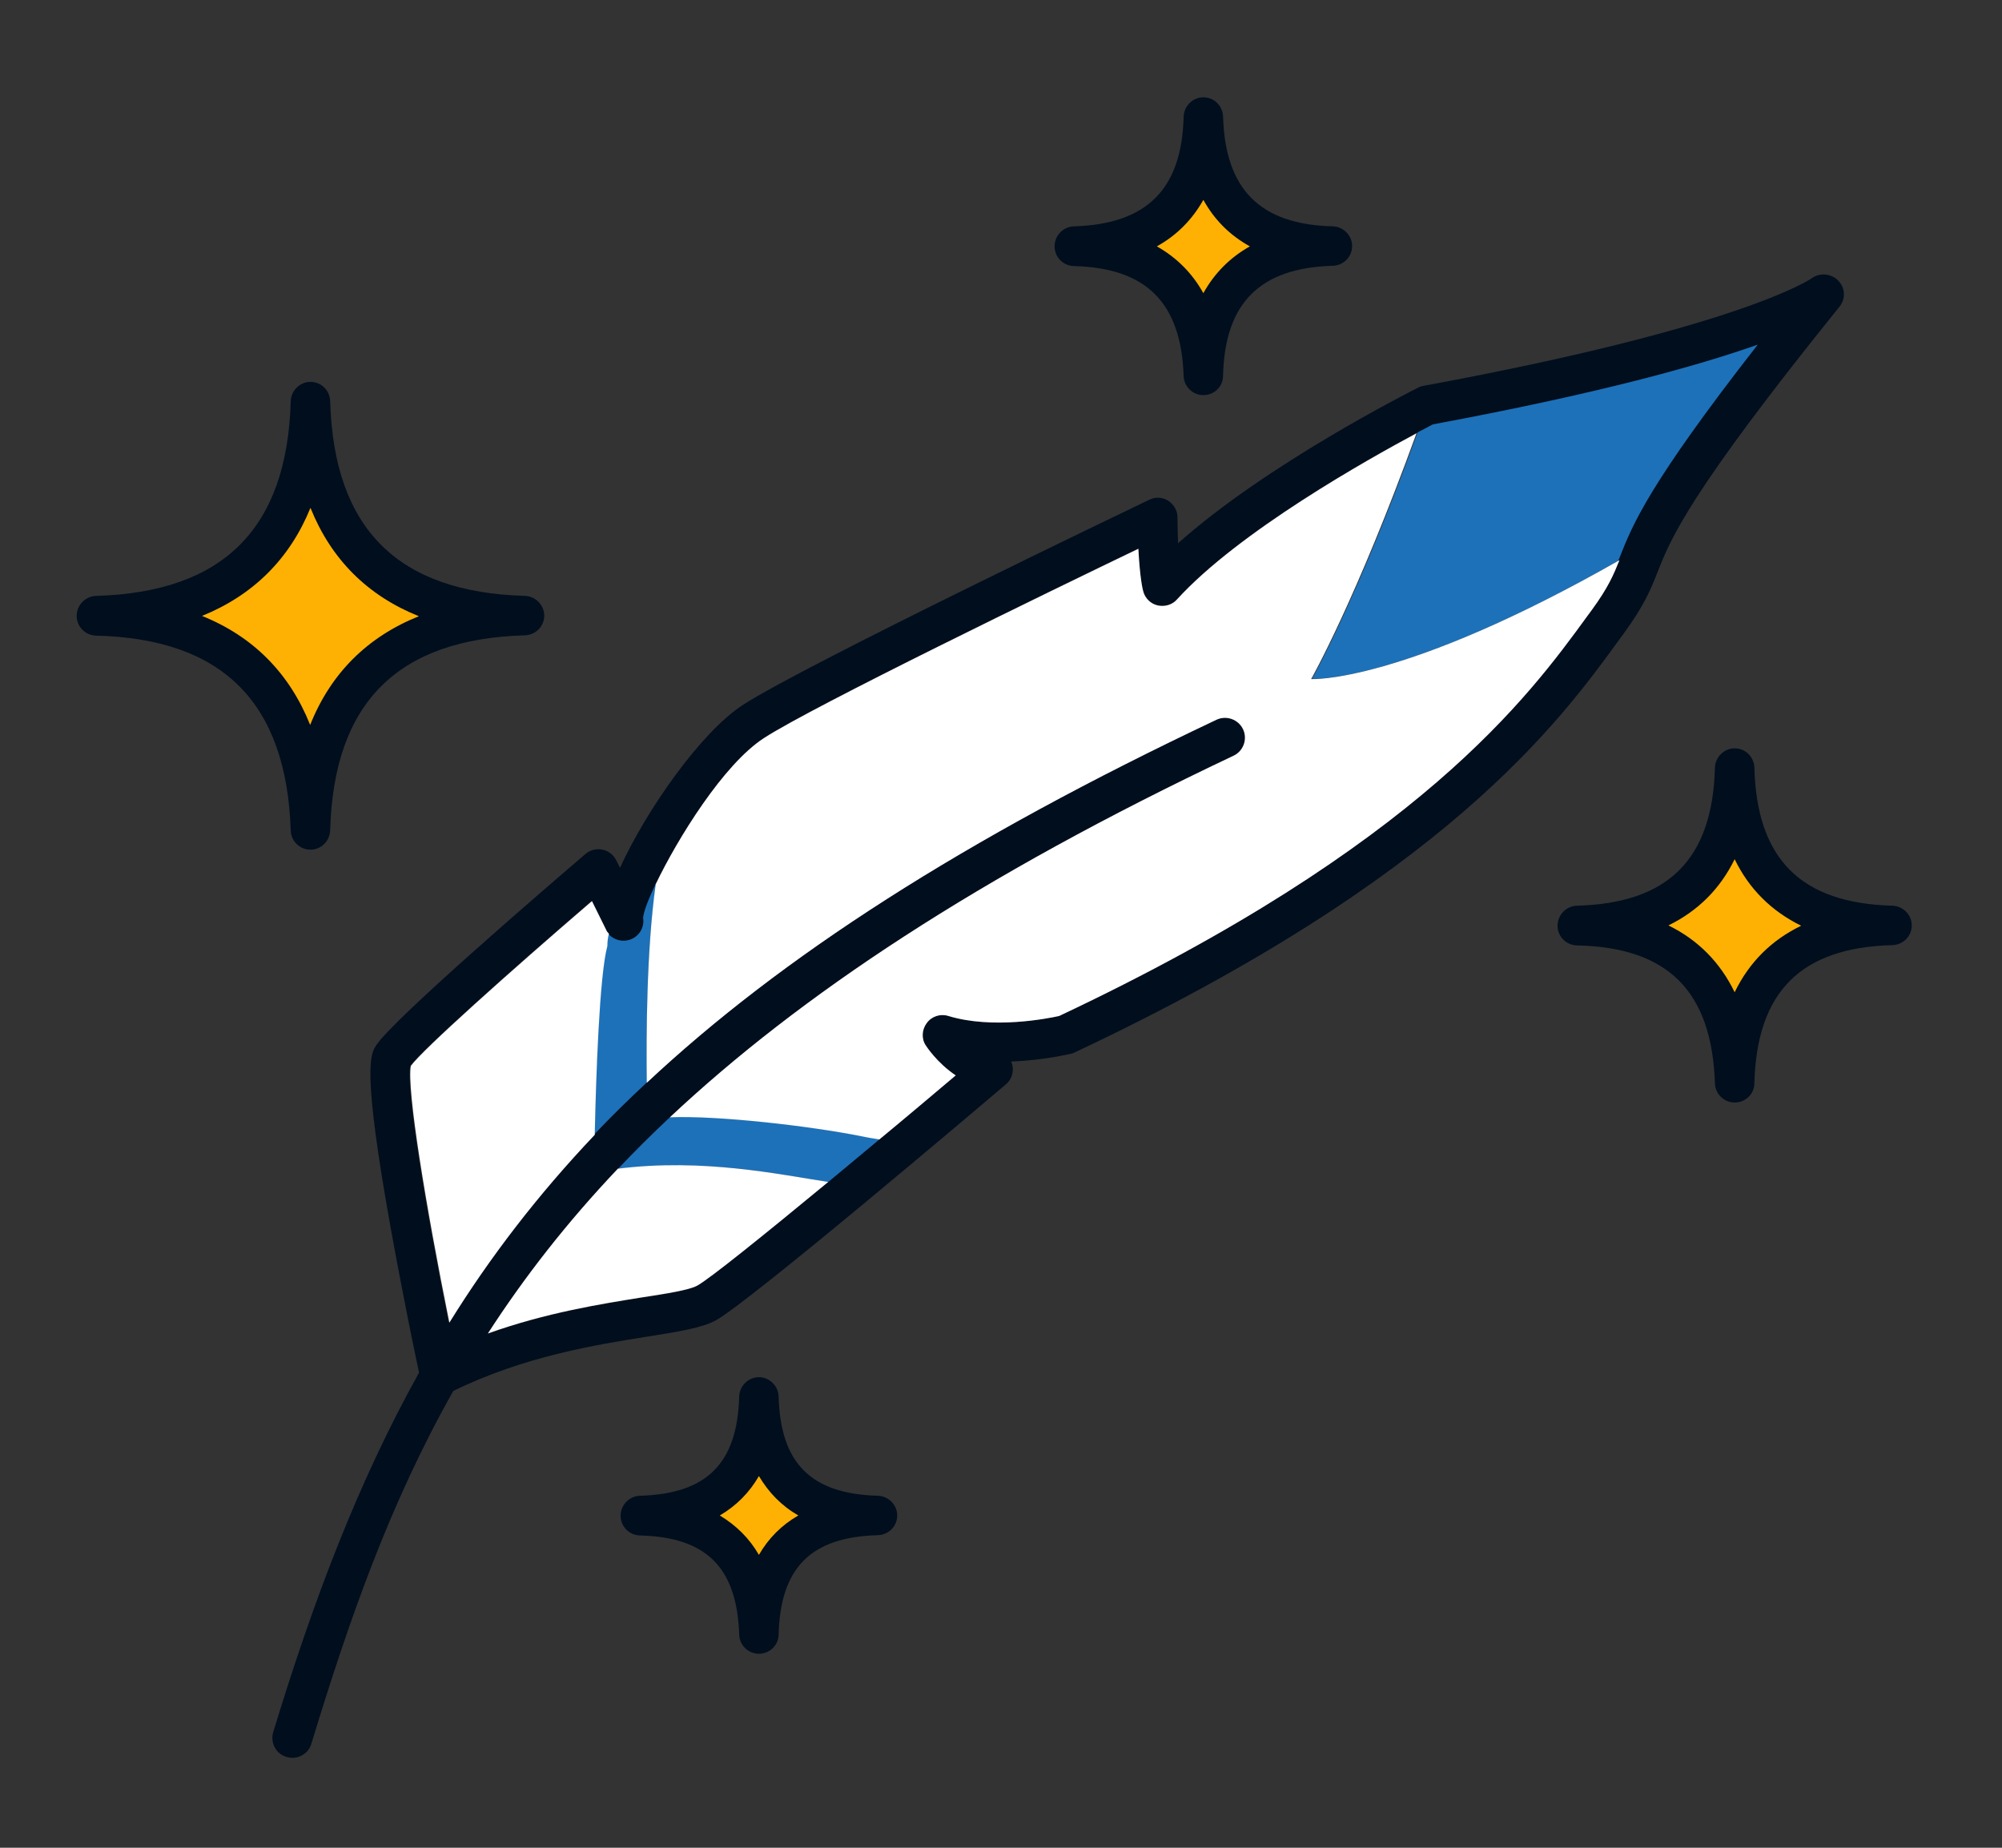 <?xml version="1.0" encoding="UTF-8" standalone="no"?>
<!-- Generator: Adobe Illustrator 24.0.1, SVG Export Plug-In . SVG Version: 6.00 Build 0)  -->

<svg
   xmlns:dc="http://purl.org/dc/elements/1.1/"
   xmlns:cc="http://creativecommons.org/ns#"
   xmlns:rdf="http://www.w3.org/1999/02/22-rdf-syntax-ns#"
   xmlns:svg="http://www.w3.org/2000/svg"
   xmlns="http://www.w3.org/2000/svg"
   xmlns:sodipodi="http://sodipodi.sourceforge.net/DTD/sodipodi-0.dtd"
   xmlns:inkscape="http://www.inkscape.org/namespaces/inkscape"
   version="1.1"
   id="Слой_1"
   x="0px"
   y="0px"
   viewBox="0 0 650 600"
   xml:space="preserve"
   sodipodi:docname="quill.svg"
   width="650"
   height="600"
   inkscape:version="0.92.3 (2405546, 2018-03-11)"><rect x="0" y="0" width="650" height="600" fill="#333333" stroke="none"/><defs
   id="defs53" /><sodipodi:namedview
   pagecolor="#ffffff"
   bordercolor="#666666"
   borderopacity="1"
   objecttolerance="10"
   gridtolerance="10"
   guidetolerance="10"
   inkscape:pageopacity="0"
   inkscape:pageshadow="2"
   inkscape:window-width="1299"
   inkscape:window-height="713"
   id="namedview51"
   showgrid="false"
   inkscape:zoom="0.27751645"
   inkscape:cx="425.20001"
   inkscape:cy="425.20001"
   inkscape:window-x="67"
   inkscape:window-y="27"
   inkscape:window-maximized="1"
   inkscape:current-layer="Слой_1" />
<style
   type="text/css"
   id="style2">
	.st0{fill:#1D71B8;}
	.st1{fill:#000E1E;}
	.st2{fill:#FFFFFF;}
	.st3{fill:#FFB103;}
</style>
<g
   id="g8"
   transform="translate(-102,-124.4)">
	<path
   class="st0"
   d="M 401.5,494.6 384.4,509 c -2.9,0.6 -7.6,0.1 -13.6,-0.8 -15.7,-2.4 -40.6,-7.8 -68.2,-4.2 -2.6,0.3 -5.2,0.7 -7.8,1.2 0,0 0.1,-4.9 0.2,-12.3 0.4,-18.4 1.5,-51.8 4.1,-61.3 0,-1.1 0.1,-2.5 0.5,-4 2.7,-11.2 15.6,-31.4 22.3,-40.8 -3.2,5.3 -5.4,14.2 -6.9,24.6 -3.1,21.4 -3.2,49 -2.9,64.5 0.1,7.3 0.3,11.9 0.3,11.9 1.8,-0.4 4.2,-0.6 7.1,-0.7 15.8,-0.6 45.3,2.8 61.9,6.1 2.3,0.5 4.3,0.8 6.1,1.1 9.8,1.5 13,0.9 14,0.3 z"
   id="path4"
   inkscape:connector-curvature="0"
   style="fill:#1d71b8" />
	<path
   class="st0"
   d="m 402,494.2 c 0,0 -0.1,0.2 -0.5,0.4 z"
   id="path6"
   inkscape:connector-curvature="0"
   style="fill:#1d71b8" />
</g>
<g
   id="g12"
   transform="translate(-102,-124.4)">
	<path
   class="st0"
   d="M 685.5,230.7 637,301 c -3.1,1.8 -6.2,3.6 -9.2,5.3 -70.7,40.3 -99.8,38.5 -99.8,38.5 0,0 14.6,-25.7 34.2,-79.8 1.1,-2.9 2.1,-5.9 3.2,-8.9 z"
   id="path10"
   inkscape:connector-curvature="0"
   style="fill:#1d71b8" />
</g>
<g
   id="g16"
   transform="translate(-102,-124.4)">
	<path
   class="st1"
   d="m 502.6,369.7 c -83.1,39.3 -141.1,78 -183,117.4 -6,5.6 -11.6,11.2 -17,16.9 -16.7,17.6 -30.5,35.4 -42.2,53.5 -4,6.2 -7.8,12.4 -11.3,18.7 -20.6,36.5 -33.8,74.3 -46,114.4 -0.8,2.8 -3.4,4.6 -6.2,4.6 -0.6,0 -1.2,-0.1 -1.9,-0.3 -3.4,-1 -5.3,-4.6 -4.3,-8 13.1,-43.1 27.7,-81.4 47.2,-116.5 3.1,-5.6 6.3,-11.1 9.7,-16.5 13.3,-21.3 28.7,-41.5 47.2,-61 5.4,-5.7 11.1,-11.3 17.1,-16.9 43.6,-40.9 102.5,-78.9 185,-117.9 3.2,-1.5 7,-0.1 8.6,3.1 1.7,3.1 0.3,7 -2.9,8.5 z"
   id="path14"
   inkscape:connector-curvature="0"
   style="fill:#000e1e" />
</g>
<path
   class="st1"
   d="m 596.8,91.1 c -2.2,-2.3 -5.9,-2.6 -8.5,-0.8 -0.2,0.2 -22.9,16 -126.2,35 -0.6,0.1 -1.2,0.3 -1.7,0.6 -2.2,1.1 -49,24.7 -77.9,50.5 -0.1,-2.4 -0.2,-5.1 -0.2,-8.4 0,-2.2 -1.2,-4.2 -3,-5.4 -1.9,-1.2 -4.2,-1.3 -6.2,-0.3 -4.6,2.2 -112.2,53.8 -131.9,66.6 -13.8,9 -31.4,34.3 -39.9,52.9 l -1.2,-2.4 c -0.9,-1.8 -2.5,-3.1 -4.5,-3.5 -1.9,-0.4 -4,0.1 -5.5,1.4 -10.4,8.9 -62.5,53.6 -68,62.2 -1.8,2.9 -4.6,7.3 4.8,59.5 3.7,20.5 7.8,40.5 9.2,46.9 0.3,1.3 0.4,2 0.4,2.1 0.4,2 1.7,3.6 3.5,4.5 0.9,0.4 1.8,0.6 2.8,0.6 1,0 2,-0.2 2.9,-0.7 0.5,-0.2 0.9,-0.5 1.4,-0.7 23.1,-11.3 46.2,-15 63.2,-17.7 10.1,-1.6 17.5,-2.8 22,-5.2 10.5,-5.6 85.7,-69.4 94.3,-76.7 1.9,-1.6 2.7,-4.2 2,-6.6 -0.1,-0.3 -0.2,-0.6 -0.3,-0.8 10.5,-0.4 18.7,-2.4 19.3,-2.5 0.4,-0.1 0.8,-0.2 1.2,-0.4 120.7,-56.8 157.4,-107.2 177,-134.2 l 1.4,-1.9 c 6.7,-9.2 8.8,-14.4 11,-20 4.2,-10.7 10,-25.3 59.1,-86.2 2,-2.5 1.8,-6.1 -0.5,-8.4 z m -80,107 -1.4,1.9 c -19,26.1 -54.3,74.6 -171.5,129.9 -3.5,0.8 -21.6,4.4 -36,0 -2.6,-0.8 -5.4,0.1 -7,2.3 -1.6,2.1 -1.8,5.1 -0.3,7.3 0.2,0.3 3.6,5.6 9.7,9.7 -7.7,6.5 -16.2,13.7 -24.8,20.8 -5.6,4.7 -11.3,9.4 -16.7,13.9 -20.7,17.1 -38.8,31.7 -42.6,33.7 -2.6,1.4 -10.1,2.6 -18,3.8 -13,2.1 -30.9,4.9 -49.9,11.7 -3.6,1.3 -7.3,2.8 -11,4.4 -0.5,-2.6 -1.1,-5.3 -1.6,-8 -7.7,-38.1 -13.9,-76.2 -12.5,-83.4 4,-5.4 31.7,-30.2 58.8,-53.5 l 4.6,9.3 c 0.2,0.5 0.5,0.9 0.9,1.3 1.7,2 4.5,2.8 7.1,1.9 2.9,-1 4.7,-4 4.2,-7 0.1,-1.9 1.6,-5.9 4.1,-11.1 7.1,-14.8 22,-38.9 35.1,-47.4 15.8,-10.3 94.8,-48.6 121.6,-61.5 0.5,9.6 1.4,13.2 1.6,13.9 0.6,2.2 2.4,4 4.7,4.5 2.3,0.5 4.7,-0.2 6.2,-1.9 20.1,-22.1 62.1,-45.6 77.8,-54 2.5,-1.3 4.3,-2.3 5.3,-2.8 53.8,-10 86.3,-19.1 105.5,-25.9 -35.5,45.5 -40.6,58.4 -44.8,69 -0.1,0.3 -0.2,0.6 -0.4,0.9 -1.5,4.8 -3.3,8.9 -8.7,16.3 z"
   id="path18"
   inkscape:connector-curvature="0"
   style="fill:#000e1e" />
<path
   class="st2"
   d="m 197.7,303.2 c -0.4,1.5 -0.5,2.9 -0.5,4 -2.6,9.5 -3.7,42.9 -4.1,61.3 -18.5,19.5 -34,39.7 -47.2,61 -7.7,-38.1 -13.9,-76.2 -12.5,-83.4 4,-5.4 31.7,-30.2 58.8,-53.5 l 4.6,9.3 c 0.2,0.5 0.5,0.9 0.9,1.3 z"
   id="path20"
   inkscape:connector-curvature="0"
   style="fill:#ffffff" />
<path
   class="st2"
   d="m 268.9,383.8 c -20.7,17.1 -38.8,31.7 -42.6,33.7 -2.6,1.4 -10.1,2.6 -18,3.8 -13,2.1 -30.9,4.9 -49.9,11.7 11.7,-18.1 25.5,-35.9 42.2,-53.5 27.6,-3.5 52.6,1.9 68.3,4.3 z"
   id="path22"
   inkscape:connector-curvature="0"
   style="fill:#ffffff" />
<path
   class="st2"
   d="m 525.8,181.9 c -1.9,4.7 -3.6,8.8 -9,16.2 l -1.4,1.9 c -19,26.1 -54.3,74.6 -171.5,129.9 -3.5,0.8 -21.6,4.4 -36,0 -2.6,-0.8 -5.4,0.1 -7,2.3 -1.6,2.1 -1.8,5.1 -0.3,7.3 0.2,0.3 3.6,5.6 9.7,9.7 -7.7,6.5 -16.2,13.7 -24.8,20.8 -1.8,-0.3 -3.8,-0.6 -6.1,-1.1 -16.7,-3.3 -46.1,-6.7 -61.9,-6.1 42,-39.4 99.9,-78.1 183,-117.4 3.2,-1.5 4.6,-5.4 3.1,-8.6 -1.5,-3.2 -5.4,-4.6 -8.6,-3.1 -82.5,39 -141.3,77 -185,117.9 -0.2,-15.5 -0.1,-43.1 2.9,-64.5 7.1,-14.8 22,-38.9 35.1,-47.4 15.8,-10.3 94.8,-48.6 121.6,-61.5 0.5,9.6 1.4,13.2 1.6,13.9 0.6,2.2 2.4,4 4.7,4.5 2.3,0.5 4.7,-0.2 6.2,-1.9 20.1,-22.1 62.1,-45.6 77.8,-54 -19.6,54.1 -34.2,79.8 -34.2,79.8 0,0 29.4,1.7 100.1,-38.6 z"
   id="path24"
   inkscape:connector-curvature="0"
   style="fill:#ffffff" />
<g
   id="g30"
   transform="translate(-102,-124.4)">
	<path
   class="st3"
   d="m 272.3,324.4 c -45,1.3 -68.2,24.4 -69.5,69.5 -1.5,-45.7 -25.1,-68.4 -69.5,-69.5 45,-1.3 68.2,-24.4 69.5,-69.5 1.3,45.1 24.4,68.2 69.5,69.5 z"
   id="path26"
   inkscape:connector-curvature="0"
   style="fill:#ffb103" />
	<path
   class="st1"
   d="m 202.8,400.3 c -3.5,0 -6.3,-2.8 -6.4,-6.2 -1.4,-41.6 -22.1,-62.3 -63.2,-63.3 -3.5,-0.1 -6.3,-2.9 -6.3,-6.4 0,-3.5 2.8,-6.4 6.3,-6.5 41.4,-1.2 62,-21.9 63.2,-63.2 0.1,-3.5 3,-6.3 6.4,-6.3 3.5,0 6.3,2.8 6.4,6.3 1.2,41.4 21.9,62 63.2,63.2 3.5,0.1 6.3,3 6.3,6.4 0,3.5 -2.8,6.3 -6.3,6.4 -41.4,1.2 -62,21.9 -63.2,63.2 -0.1,3.6 -2.9,6.4 -6.4,6.4 0,0 0,0 0,0 z m -35.2,-75.9 c 16.6,6.7 28.4,18.6 35.1,35.4 6.7,-16.8 18.6,-28.6 35.3,-35.3 -16.7,-6.7 -28.5,-18.5 -35.2,-35.2 -6.7,16.5 -18.5,28.3 -35.2,35.1 z"
   id="path28"
   inkscape:connector-curvature="0"
   style="fill:#000e1e" />
</g>
<g
   id="g36"
   transform="translate(-102,-124.4)">
	<path
   class="st3"
   d="m 386.9,616.5 c -24.9,0.7 -37.8,13.5 -38.5,38.5 -0.9,-25.3 -13.9,-37.9 -38.5,-38.5 24.9,-0.7 37.8,-13.5 38.5,-38.5 0.7,25 13.6,37.8 38.5,38.5 z"
   id="path32"
   inkscape:connector-curvature="0"
   style="fill:#ffb103" />
	<path
   class="st1"
   d="m 348.4,661.4 c -3.5,0 -6.3,-2.8 -6.4,-6.2 -0.7,-21.8 -10.7,-31.7 -32.2,-32.2 -3.5,-0.1 -6.3,-2.9 -6.3,-6.4 0,-3.5 2.8,-6.4 6.3,-6.5 21.7,-0.6 31.6,-10.5 32.2,-32.2 0.1,-3.5 3,-6.3 6.4,-6.3 3.4,0 6.3,2.8 6.4,6.3 0.6,21.7 10.5,31.6 32.2,32.2 3.5,0.1 6.3,3 6.3,6.4 0,3.5 -2.8,6.3 -6.3,6.4 -21.7,0.6 -31.6,10.5 -32.2,32.2 0,3.5 -2.9,6.3 -6.4,6.3 0,0 0,0 0,0 z m -12.7,-44.9 c 5.3,3.2 9.6,7.4 12.7,12.8 3.1,-5.4 7.4,-9.7 12.8,-12.8 -5.4,-3.1 -9.6,-7.4 -12.8,-12.8 -3.1,5.4 -7.4,9.7 -12.7,12.8 z"
   id="path34"
   inkscape:connector-curvature="0"
   style="fill:#000e1e" />
</g>
<g
   id="g42"
   transform="translate(-102,-124.4)">
	<path
   class="st3"
   d="m 534.6,204.4 c -27.2,0.8 -41.1,14.7 -41.9,41.9 -0.9,-27.6 -15.2,-41.3 -41.9,-41.9 27.2,-0.8 41.1,-14.7 41.9,-41.9 0.8,27.2 14.8,41.1 41.9,41.9 z"
   id="path38"
   inkscape:connector-curvature="0"
   style="fill:#ffb103" />
	<path
   class="st1"
   d="m 492.7,252.7 c -3.5,0 -6.3,-2.8 -6.4,-6.2 -0.8,-23.8 -12.1,-35.1 -35.6,-35.7 -3.5,-0.1 -6.3,-2.9 -6.3,-6.4 0,-3.5 2.8,-6.4 6.3,-6.5 23.6,-0.7 35,-12 35.6,-35.6 0.1,-3.5 3,-6.3 6.4,-6.3 3.5,0 6.3,2.8 6.4,6.3 0.7,23.6 12,35 35.6,35.6 3.5,0.1 6.3,3 6.3,6.4 0,3.5 -2.8,6.3 -6.3,6.4 -23.6,0.7 -35,12 -35.6,35.6 0,3.7 -2.9,6.4 -6.4,6.4 0,0 0,0 0,0 z m -15.1,-48.3 c 6.4,3.6 11.5,8.7 15.1,15.2 3.6,-6.5 8.7,-11.6 15.1,-15.2 -6.5,-3.6 -11.5,-8.6 -15.1,-15.1 -3.6,6.4 -8.6,11.5 -15.1,15.1 z"
   id="path40"
   inkscape:connector-curvature="0"
   style="fill:#000e1e" />
</g>
<g
   id="g48"
   transform="translate(-102,-124.4)">
	<path
   class="st3"
   d="m 716.3,424.9 c -33.1,0.9 -50.1,18 -51.1,51.1 -1.1,-33.6 -18.5,-50.3 -51.1,-51.1 33.1,-0.9 50.1,-18 51.1,-51.1 1,33.2 18,50.2 51.1,51.1 z"
   id="path44"
   inkscape:connector-curvature="0"
   style="fill:#ffb103" />
	<path
   class="st1"
   d="m 665.2,482.4 c -3.5,0 -6.3,-2.8 -6.4,-6.2 -1,-29.9 -15.2,-44.2 -44.8,-44.8 -3.5,-0.1 -6.3,-2.9 -6.3,-6.4 0,-3.5 2.8,-6.4 6.3,-6.5 29.7,-0.8 44,-15.1 44.8,-44.8 0.1,-3.5 3,-6.3 6.4,-6.3 3.5,0 6.3,2.8 6.4,6.3 0.8,29.7 15.1,44 44.8,44.8 3.5,0.1 6.3,3 6.3,6.4 0,3.5 -2.8,6.3 -6.3,6.4 -29.7,0.8 -44,15.1 -44.8,44.8 0,3.6 -2.9,6.3 -6.4,6.3 0,0 0,0 0,0 z m -21.5,-57.5 c 9.6,4.7 16.8,12 21.5,21.7 4.7,-9.7 11.9,-16.9 21.6,-21.6 -9.6,-4.7 -16.9,-11.9 -21.6,-21.6 -4.7,9.6 -11.9,16.8 -21.5,21.5 z"
   id="path46"
   inkscape:connector-curvature="0"
   style="fill:#000e1e" />
</g>
</svg>
